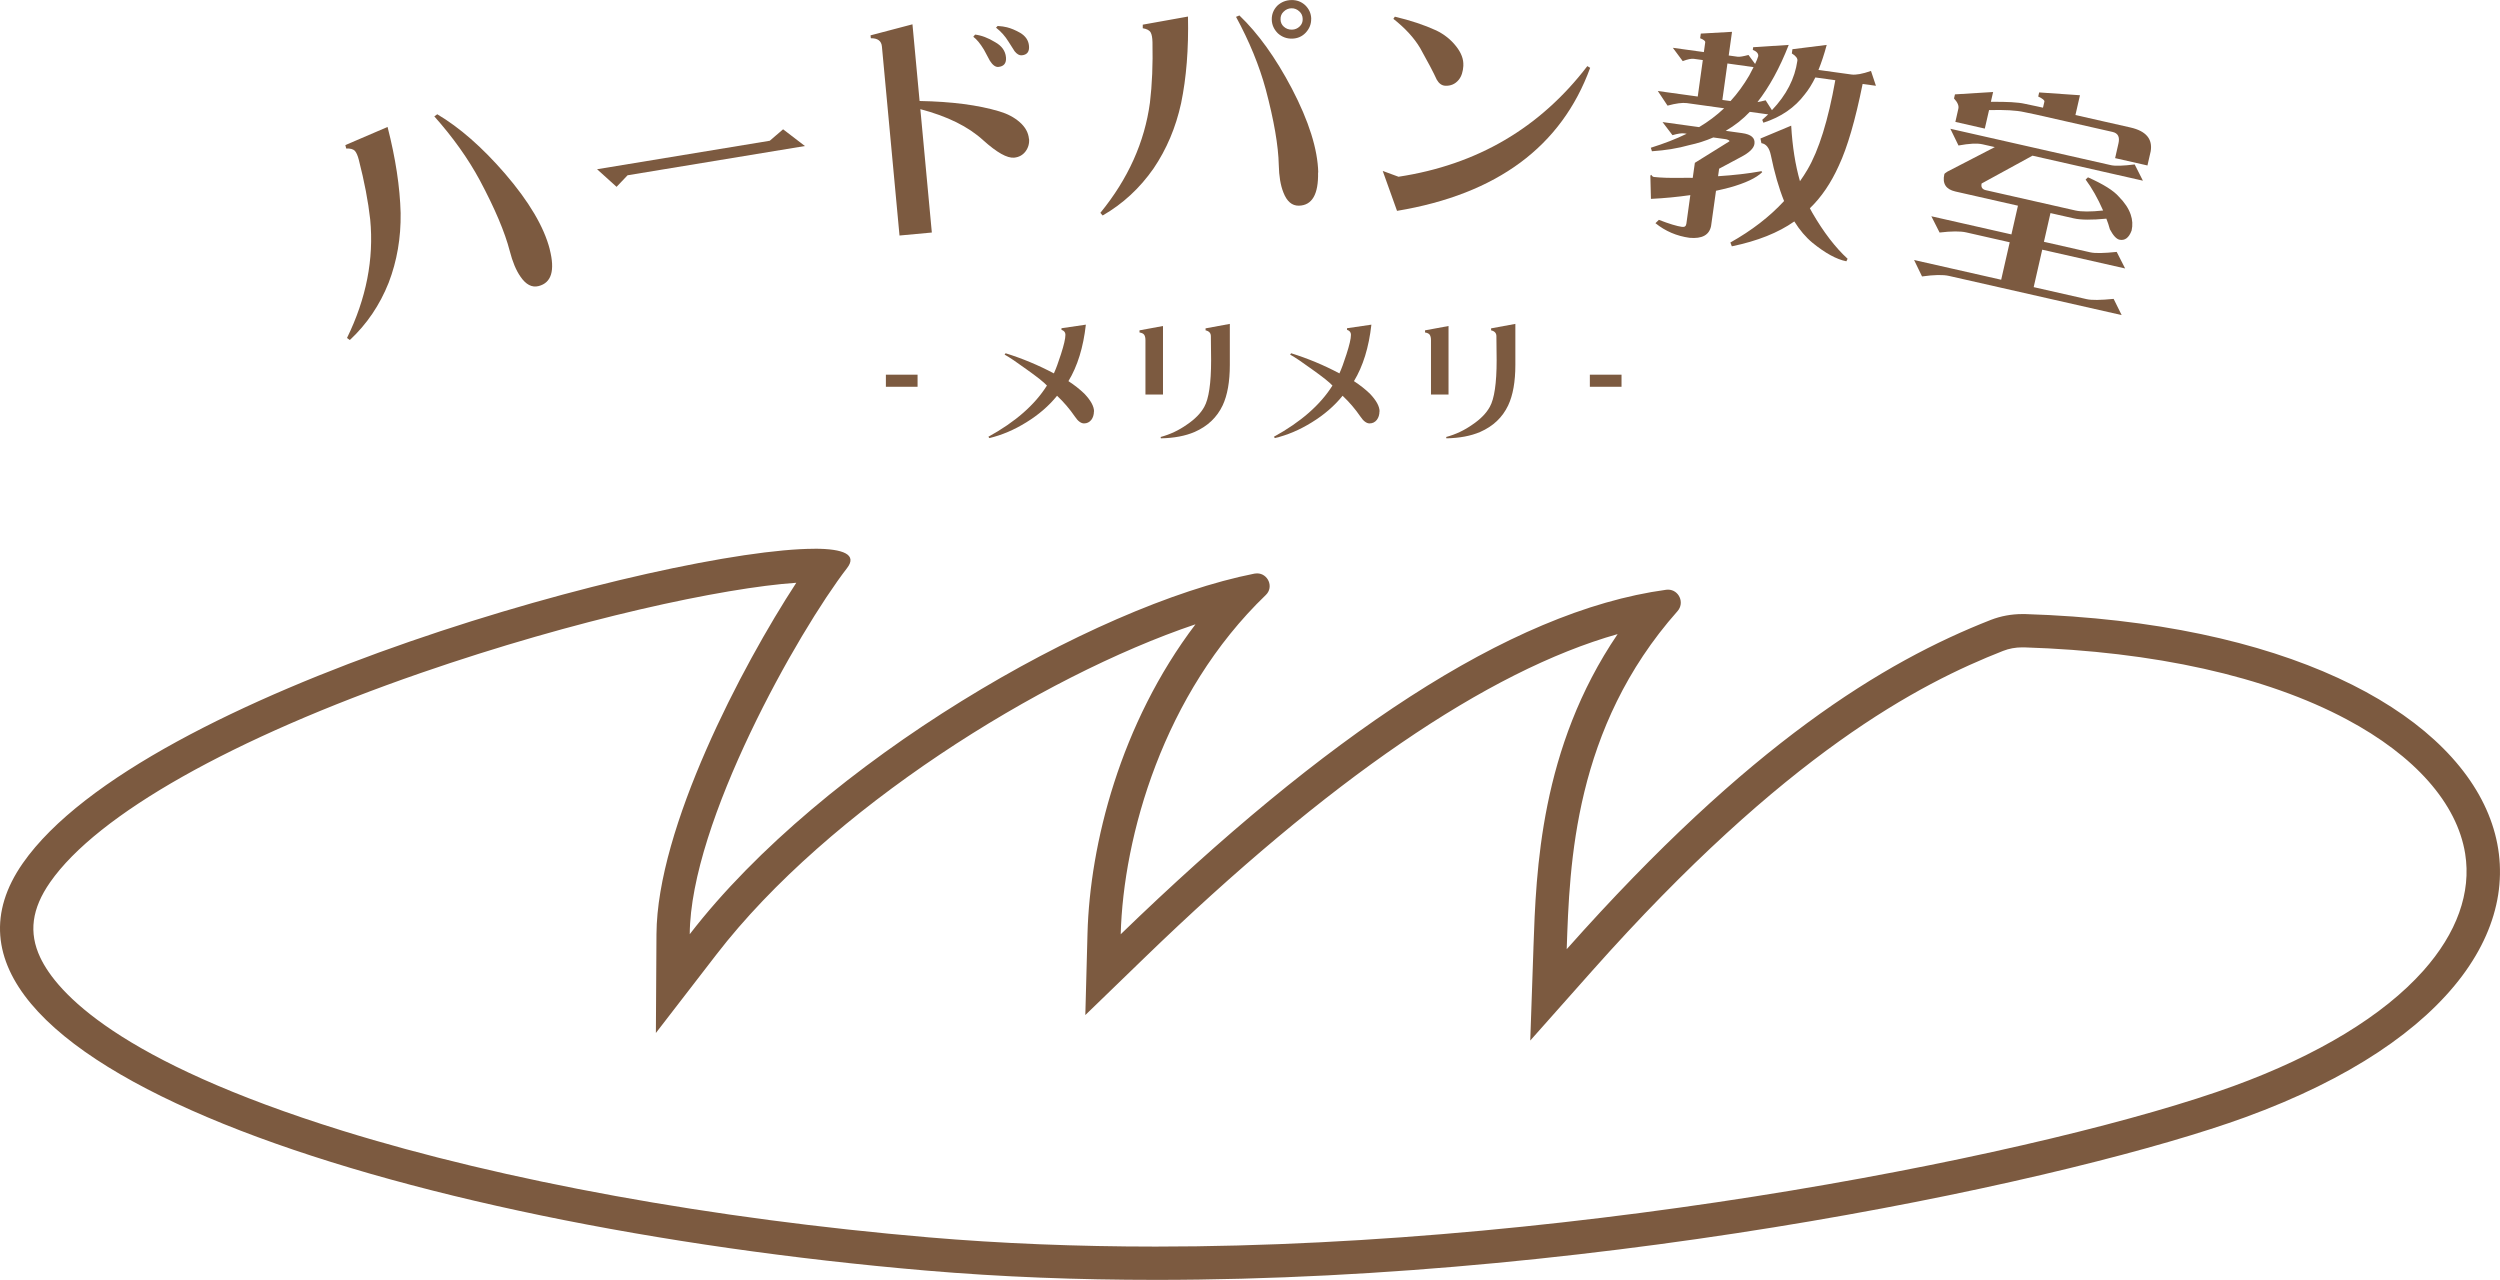 <svg width="334" height="171" viewBox="0 0 334 171" fill="none" xmlns="http://www.w3.org/2000/svg">
<g clip-path="url(#clip0_820_945)">
<path d="M106.38 77.867C99.096 89.022 87.791 110.587 87.704 124.794L87.626 138.005L95.705 127.532C110.676 108.116 139.028 90.387 159.718 83.405C149.657 96.671 145.605 112.823 145.29 124.708L144.999 135.612L152.851 128.011C177.49 104.163 198.723 89.642 216.117 84.715C205.772 99.95 205.221 116.322 204.867 126.591V126.669L204.442 139.017L212.655 129.768C238.624 100.538 256.459 91.336 267.614 86.959C268.409 86.645 269.274 86.488 270.179 86.488C270.257 86.488 270.336 86.488 270.422 86.488C287.824 87.037 302.724 90.356 313.502 96.098C322.643 100.962 328.268 107.34 329.346 114.047C330.18 119.248 328.245 124.661 323.737 129.713C318.419 135.675 309.655 140.994 298.405 145.096C274.655 153.749 212.466 166.544 154.4 166.544C143.843 166.544 133.639 166.128 124.081 165.312C95.209 162.841 67.392 157.781 45.758 151.066C15.706 141.731 7.563 132.553 5.376 127.916C3.811 124.598 4.236 121.405 6.698 117.867C13.015 108.807 31.062 98.624 56.205 89.916C77.06 82.699 96.68 78.518 106.373 77.859M108.819 73.317C89.647 73.317 19.057 92.372 3.048 115.326C-15.361 141.708 52.728 163.673 123.703 169.745C133.789 170.608 144.087 170.992 154.4 170.992C215.763 170.992 277.762 157.35 299.931 149.278C356.432 128.701 339.927 84.221 270.556 82.04C270.43 82.04 270.304 82.04 270.179 82.04C268.747 82.04 267.315 82.299 265.978 82.817C251.636 88.442 233.762 99.291 209.312 126.81C209.697 115.388 210.279 97.259 224.11 81.656C225.117 80.526 224.291 78.777 222.851 78.777C222.772 78.777 222.686 78.777 222.599 78.793C201.516 81.664 176.75 98.656 149.727 124.818C150.074 111.795 155.384 92.694 169.112 79.491C170.229 78.416 169.395 76.604 167.947 76.604C167.829 76.604 167.719 76.612 167.593 76.635C146.054 80.895 109.944 101.738 92.149 124.81C92.243 109.819 106.609 84.402 113.177 75.882C114.531 74.125 112.761 73.309 108.803 73.309L108.819 73.317Z" fill="#7C5A40"/>
<path d="M122.587 51.673H118.354V50.057H122.587V51.673Z" fill="#7C5A40"/>
<path d="M146.148 54.968C146.148 55.407 146.03 55.784 145.802 56.09C145.55 56.411 145.22 56.568 144.827 56.568C144.433 56.568 144.009 56.27 143.607 55.658C142.915 54.646 142.12 53.721 141.224 52.873C140.122 54.239 138.753 55.415 137.125 56.419C135.496 57.431 133.837 58.137 132.169 58.53L132.051 58.349C135.646 56.372 138.25 54.09 139.871 51.508C139.454 51.061 138.549 50.34 137.156 49.351C135.843 48.394 134.867 47.735 134.214 47.374L134.348 47.194C136.566 47.884 138.714 48.779 140.799 49.885C141.074 49.288 141.389 48.441 141.743 47.327C142.136 46.111 142.341 45.241 142.341 44.723C142.341 44.401 142.168 44.181 141.814 44.064V43.852L145.071 43.373C144.732 46.41 143.953 48.92 142.742 50.92C143.537 51.438 144.245 51.995 144.858 52.583C145.731 53.493 146.164 54.293 146.164 54.976L146.148 54.968Z" fill="#7C5A40"/>
<path d="M155.376 52.709H153.032V45.452C153.032 45.131 152.977 44.895 152.867 44.731C152.764 44.574 152.56 44.472 152.237 44.417V44.134L155.376 43.554V52.701V52.709ZM164.305 48.755C164.305 50.999 163.983 52.803 163.346 54.16C162.582 55.768 161.339 56.945 159.609 57.706C158.35 58.247 156.847 58.529 155.093 58.561L155.062 58.38C156.32 58.043 157.485 57.494 158.562 56.733C159.656 55.996 160.427 55.203 160.891 54.356C161.497 53.281 161.804 51.203 161.804 48.127C161.804 47.304 161.796 46.229 161.772 44.895C161.764 44.487 161.52 44.236 161.064 44.134V43.868L164.305 43.272V48.747V48.755Z" fill="#7C5A40"/>
<path d="M184.295 54.968C184.295 55.407 184.177 55.784 183.949 56.09C183.697 56.411 183.367 56.568 182.974 56.568C182.58 56.568 182.155 56.27 181.754 55.658C181.062 54.646 180.267 53.721 179.371 52.873C178.269 54.239 176.9 55.415 175.272 56.419C173.643 57.431 171.983 58.137 170.316 58.53L170.198 58.349C173.793 56.372 176.397 54.09 178.017 51.508C177.6 51.061 176.696 50.34 175.303 49.351C173.99 48.394 173.014 47.735 172.361 47.374L172.495 47.194C174.713 47.884 176.861 48.779 178.946 49.885C179.221 49.288 179.536 48.441 179.89 47.327C180.283 46.111 180.488 45.241 180.488 44.723C180.488 44.401 180.315 44.181 179.961 44.064V43.852L183.218 43.373C182.879 46.41 182.1 48.92 180.889 50.92C181.683 51.438 182.391 51.995 183.005 52.583C183.878 53.493 184.311 54.293 184.311 54.976L184.295 54.968Z" fill="#7C5A40"/>
<path d="M193.523 52.709H191.179V45.452C191.179 45.131 191.124 44.895 191.014 44.731C190.911 44.574 190.707 44.472 190.384 44.417V44.134L193.523 43.554V52.701V52.709ZM202.452 48.755C202.452 50.999 202.13 52.803 201.492 54.16C200.729 55.768 199.486 56.945 197.756 57.706C196.497 58.247 194.994 58.529 193.24 58.561L193.209 58.38C194.467 58.043 195.632 57.494 196.709 56.733C197.803 55.996 198.574 55.203 199.038 54.356C199.644 53.281 199.951 51.203 199.951 48.127C199.951 47.304 199.943 46.229 199.919 44.895C199.911 44.487 199.667 44.236 199.211 44.134V43.868L202.452 43.272V48.747V48.755Z" fill="#7C5A40"/>
<path d="M216.636 51.673H212.404V50.057H216.636V51.673Z" fill="#7C5A40"/>
<path d="M51.779 16.961C52.849 21.142 53.431 24.97 53.525 28.461C53.572 31.771 53.038 34.87 51.928 37.765C50.74 40.754 49.01 43.311 46.736 45.429L46.358 45.155C48.939 39.883 49.969 34.596 49.458 29.316C49.191 26.9 48.679 24.248 47.94 21.361C47.79 20.781 47.617 20.389 47.42 20.169C47.192 19.918 46.807 19.816 46.256 19.848L46.138 19.385L51.779 16.961ZM73.444 33.317C74.168 36.149 73.672 37.781 71.957 38.22C71.069 38.447 70.258 38.024 69.534 36.957C68.952 36.125 68.472 34.98 68.103 33.537C67.458 31.034 66.128 27.881 64.106 24.091C62.541 21.189 60.511 18.341 58.025 15.549L58.419 15.266C61.4 17.031 64.413 19.667 67.458 23.181C70.683 26.931 72.681 30.312 73.452 33.317H73.444Z" fill="#7C5A40"/>
<path d="M107.532 19.51L83.844 23.417L82.373 24.962L79.769 22.609L102.843 18.804L104.621 17.274L107.54 19.51H107.532Z" fill="#7C5A40"/>
<path d="M137.481 18.538C137.537 19.173 137.379 19.738 137.009 20.232C136.632 20.726 136.128 21.001 135.491 21.064C134.555 21.15 133.186 20.381 131.369 18.749C129.379 16.922 126.578 15.533 122.959 14.584L124.493 31.066L120.174 31.466L117.822 6.198C117.751 5.468 117.263 5.099 116.343 5.107L116.304 4.723L121.905 3.248L122.857 13.493C127.152 13.572 130.692 14.035 133.493 14.874C134.586 15.196 135.499 15.674 136.239 16.325C136.978 16.976 137.387 17.714 137.466 18.545L137.481 18.538ZM134.398 7.649C134.468 8.441 134.13 8.873 133.375 8.943C132.997 8.975 132.62 8.7 132.25 8.12C131.982 7.625 131.715 7.131 131.455 6.637C130.96 5.821 130.488 5.248 130.031 4.911L130.275 4.621C131.125 4.723 132.014 5.06 132.95 5.633C133.839 6.127 134.319 6.802 134.398 7.657V7.649ZM137.474 6.135C137.544 6.904 137.222 7.327 136.506 7.39C136.191 7.421 135.869 7.241 135.554 6.849C135.271 6.417 135.003 5.994 134.744 5.578C134.295 4.841 133.737 4.213 133.068 3.695L133.288 3.468C133.792 3.499 134.209 3.562 134.539 3.648C135.074 3.781 135.656 4.025 136.294 4.386C137.017 4.817 137.411 5.398 137.474 6.135Z" fill="#7C5A40"/>
<path d="M158.714 2.205C158.809 6.519 158.502 10.379 157.794 13.799C157.086 17.031 155.859 19.934 154.12 22.499C152.279 25.143 150.014 27.237 147.315 28.791L147.008 28.438C150.722 23.887 152.924 18.977 153.632 13.713C153.923 11.305 154.034 8.606 153.971 5.625C153.955 5.029 153.876 4.605 153.735 4.346C153.569 4.048 153.215 3.86 152.673 3.774V3.295L158.707 2.212L158.714 2.205ZM176.093 23.04C176.156 25.959 175.298 27.441 173.528 27.48C172.608 27.496 171.923 26.908 171.459 25.707C171.081 24.758 170.877 23.542 170.845 22.052C170.79 19.471 170.208 16.098 169.107 11.948C168.241 8.763 166.912 5.531 165.134 2.252L165.582 2.063C168.084 4.456 170.421 7.704 172.584 11.814C174.873 16.2 176.045 19.942 176.116 23.04H176.093ZM175.172 2.511C175.188 3.209 174.944 3.828 174.433 4.378C173.945 4.888 173.339 5.146 172.623 5.162C171.907 5.178 171.27 4.942 170.727 4.456C170.2 3.93 169.925 3.319 169.909 2.628C169.893 1.914 170.137 1.295 170.649 0.761C171.176 0.275 171.797 0.024 172.521 0.008C173.245 -0.008 173.851 0.22 174.362 0.683C174.889 1.193 175.164 1.797 175.18 2.511H175.172ZM174.039 2.534C174.031 2.118 173.882 1.781 173.599 1.53C173.292 1.24 172.938 1.099 172.545 1.106C172.128 1.114 171.774 1.271 171.475 1.577C171.199 1.844 171.066 2.181 171.081 2.597C171.089 2.997 171.239 3.319 171.522 3.57C171.829 3.844 172.191 3.97 172.608 3.962C173.009 3.954 173.355 3.805 173.646 3.523C173.921 3.256 174.055 2.926 174.039 2.526V2.534Z" fill="#7C5A40"/>
<path d="M212.446 9.061C208.607 19.573 200.008 25.943 186.642 28.171L184.731 22.836L186.839 23.613C197.333 22.02 205.743 17.094 212.068 8.833L212.446 9.061ZM195.508 8.755C195.461 9.571 195.257 10.206 194.887 10.661C194.415 11.234 193.809 11.493 193.077 11.454C192.621 11.43 192.243 11.155 191.952 10.646C191.512 9.681 190.772 8.276 189.734 6.425C188.931 5.068 187.736 3.766 186.154 2.518L186.351 2.228C188.436 2.722 190.285 3.334 191.874 4.064C192.944 4.581 193.833 5.287 194.541 6.19C195.233 7.068 195.548 7.923 195.5 8.755H195.508Z" fill="#7C5A40"/>
<path d="M233.592 7.335L234.481 8.543C234.678 8.127 234.82 7.79 234.898 7.515C234.945 7.162 234.702 6.88 234.174 6.66L234.222 6.307L238.973 6.001C237.785 9.045 236.393 11.595 234.796 13.642C235.126 13.587 235.488 13.509 235.889 13.399L236.731 14.717C238.666 12.693 239.791 10.496 240.13 8.112C240.177 7.798 239.925 7.468 239.39 7.139L239.469 6.574L244.047 6.001C243.717 7.241 243.347 8.355 242.946 9.343L247.359 9.955C247.949 10.034 248.823 9.877 249.963 9.477L250.624 11.461L248.846 11.218C247.871 16.058 246.809 19.698 245.668 22.13C244.622 24.452 243.332 26.351 241.798 27.825C241.908 28.022 242.026 28.226 242.136 28.445C243.631 31.018 245.196 33.066 246.84 34.572L246.675 34.909C245.361 34.65 243.859 33.827 242.159 32.446C241.255 31.701 240.444 30.744 239.721 29.583C237.581 31.089 234.796 32.203 231.374 32.909L231.177 32.399C234.017 30.806 236.409 28.963 238.352 26.86C237.652 25.119 237.062 23.072 236.582 20.718C236.377 19.745 235.952 19.22 235.323 19.126L235.197 18.506L239.304 16.788C239.461 19.557 239.854 22.036 240.476 24.209C240.83 23.715 241.16 23.197 241.475 22.664C243.001 20.067 244.244 16.082 245.196 10.716L242.529 10.347C242.104 11.21 241.64 11.963 241.129 12.591C239.791 14.372 237.943 15.643 235.59 16.396L235.433 16.011C235.708 15.752 235.976 15.501 236.228 15.282L233.773 14.944C232.829 15.941 231.759 16.78 230.556 17.478L232.75 17.784C233.954 17.949 234.505 18.427 234.395 19.22C234.316 19.808 233.71 20.396 232.577 20.985L229.675 22.538L229.533 23.542C231.626 23.409 233.561 23.189 235.331 22.868L235.433 23.001C234.639 23.778 233.199 24.46 231.098 25.048C230.493 25.205 229.879 25.354 229.258 25.488L228.597 30.21C228.353 31.403 227.393 31.92 225.725 31.771C224.01 31.536 222.484 30.885 221.17 29.818L221.627 29.371C223.003 29.904 224.034 30.218 224.726 30.312C225.064 30.359 225.253 30.218 225.3 29.881L225.828 26.068C224.12 26.311 222.366 26.484 220.565 26.57L220.486 23.456L220.62 23.354C220.698 23.526 220.816 23.621 220.974 23.644C221.847 23.746 223.074 23.785 224.671 23.762C225.175 23.754 225.67 23.746 226.15 23.762L226.433 21.754L231.059 18.875C231.075 18.78 230.925 18.686 230.611 18.6L228.896 18.365C227.889 18.804 226.811 19.149 225.67 19.392C224.199 19.808 222.547 20.083 220.698 20.208L220.549 19.738C222.335 19.18 223.932 18.561 225.34 17.87L225.017 17.823C224.663 17.776 224.136 17.855 223.444 18.059L222.114 16.309L227 16.984C228.203 16.27 229.32 15.431 230.343 14.466L225.363 13.775C224.773 13.697 223.908 13.807 222.783 14.113L221.485 12.159L226.819 12.897L227.495 8.025L226.307 7.861C225.969 7.813 225.474 7.915 224.813 8.166L223.491 6.386L227.637 6.958L227.818 5.656C227.842 5.476 227.613 5.295 227.141 5.107L227.228 4.487L231.397 4.252L230.957 7.413L232.145 7.578C232.404 7.617 232.892 7.531 233.632 7.335H233.592ZM231.193 13.509C232.121 12.497 232.955 11.351 233.695 10.088C233.907 9.696 234.104 9.32 234.277 8.967L230.784 8.48L230.107 13.352L231.201 13.501L231.193 13.509Z" fill="#7C5A40"/>
<path d="M285.192 21.966L286.293 24.139L271.543 20.797L264.745 24.515C264.635 25.002 264.824 25.3 265.312 25.409L277.293 28.124C278.072 28.296 279.299 28.304 280.975 28.124C280.259 26.492 279.48 25.119 278.639 23.989L278.953 23.691C281.014 24.609 282.391 25.472 283.083 26.28C283.846 27.049 284.374 27.833 284.657 28.657C284.901 29.363 284.948 30.077 284.783 30.799C284.421 31.779 283.87 32.179 283.154 32.023C282.745 31.928 282.32 31.466 281.88 30.634C281.746 30.132 281.589 29.661 281.408 29.214C279.441 29.402 277.993 29.387 277.065 29.175L273.942 28.469L273.069 32.305L279.252 33.709C279.897 33.858 281.069 33.835 282.792 33.654L283.917 35.867L272.841 33.356L271.7 38.361L278.788 39.969C279.433 40.118 280.629 40.103 282.383 39.93L283.453 42.095L260.387 36.863C259.593 36.682 258.389 36.706 256.784 36.933L255.722 34.737L267.357 37.373L268.498 32.368L262.692 31.05C261.898 30.869 260.71 30.877 259.128 31.066L258.027 28.892L268.726 31.317L269.599 27.48L261.229 25.582C259.962 25.292 259.475 24.523 259.766 23.26C259.781 23.205 259.915 23.087 260.183 22.923L266.508 19.651L264.848 19.275C264.148 19.118 263.086 19.173 261.654 19.439L260.568 17.204L282.029 22.067C282.596 22.193 283.65 22.162 285.207 21.966H285.192ZM277.883 12.724L277.278 15.368L284.625 17.031C286.702 17.502 287.607 18.561 287.332 20.216L286.899 22.107L282.58 21.126L283.028 19.149C283.225 18.294 282.957 17.792 282.242 17.627L272.007 15.305L270.425 14.976C269.395 14.741 267.829 14.654 265.737 14.709L265.17 17.18L261.237 16.286L261.638 14.513C261.725 14.129 261.536 13.674 261.056 13.156L261.182 12.607L266.28 12.293L265.981 13.603C268.136 13.579 269.639 13.666 270.488 13.862L272.243 14.231L272.943 14.387L273.132 13.572C273.171 13.399 272.896 13.172 272.306 12.897L272.431 12.348L277.868 12.724H277.883Z" fill="#7C5A40"/>
</g>
<defs>
<clipPath id="clip0_820_945">
<rect width="334" height="171" fill="white"/>
</clipPath>
</defs>
</svg>
